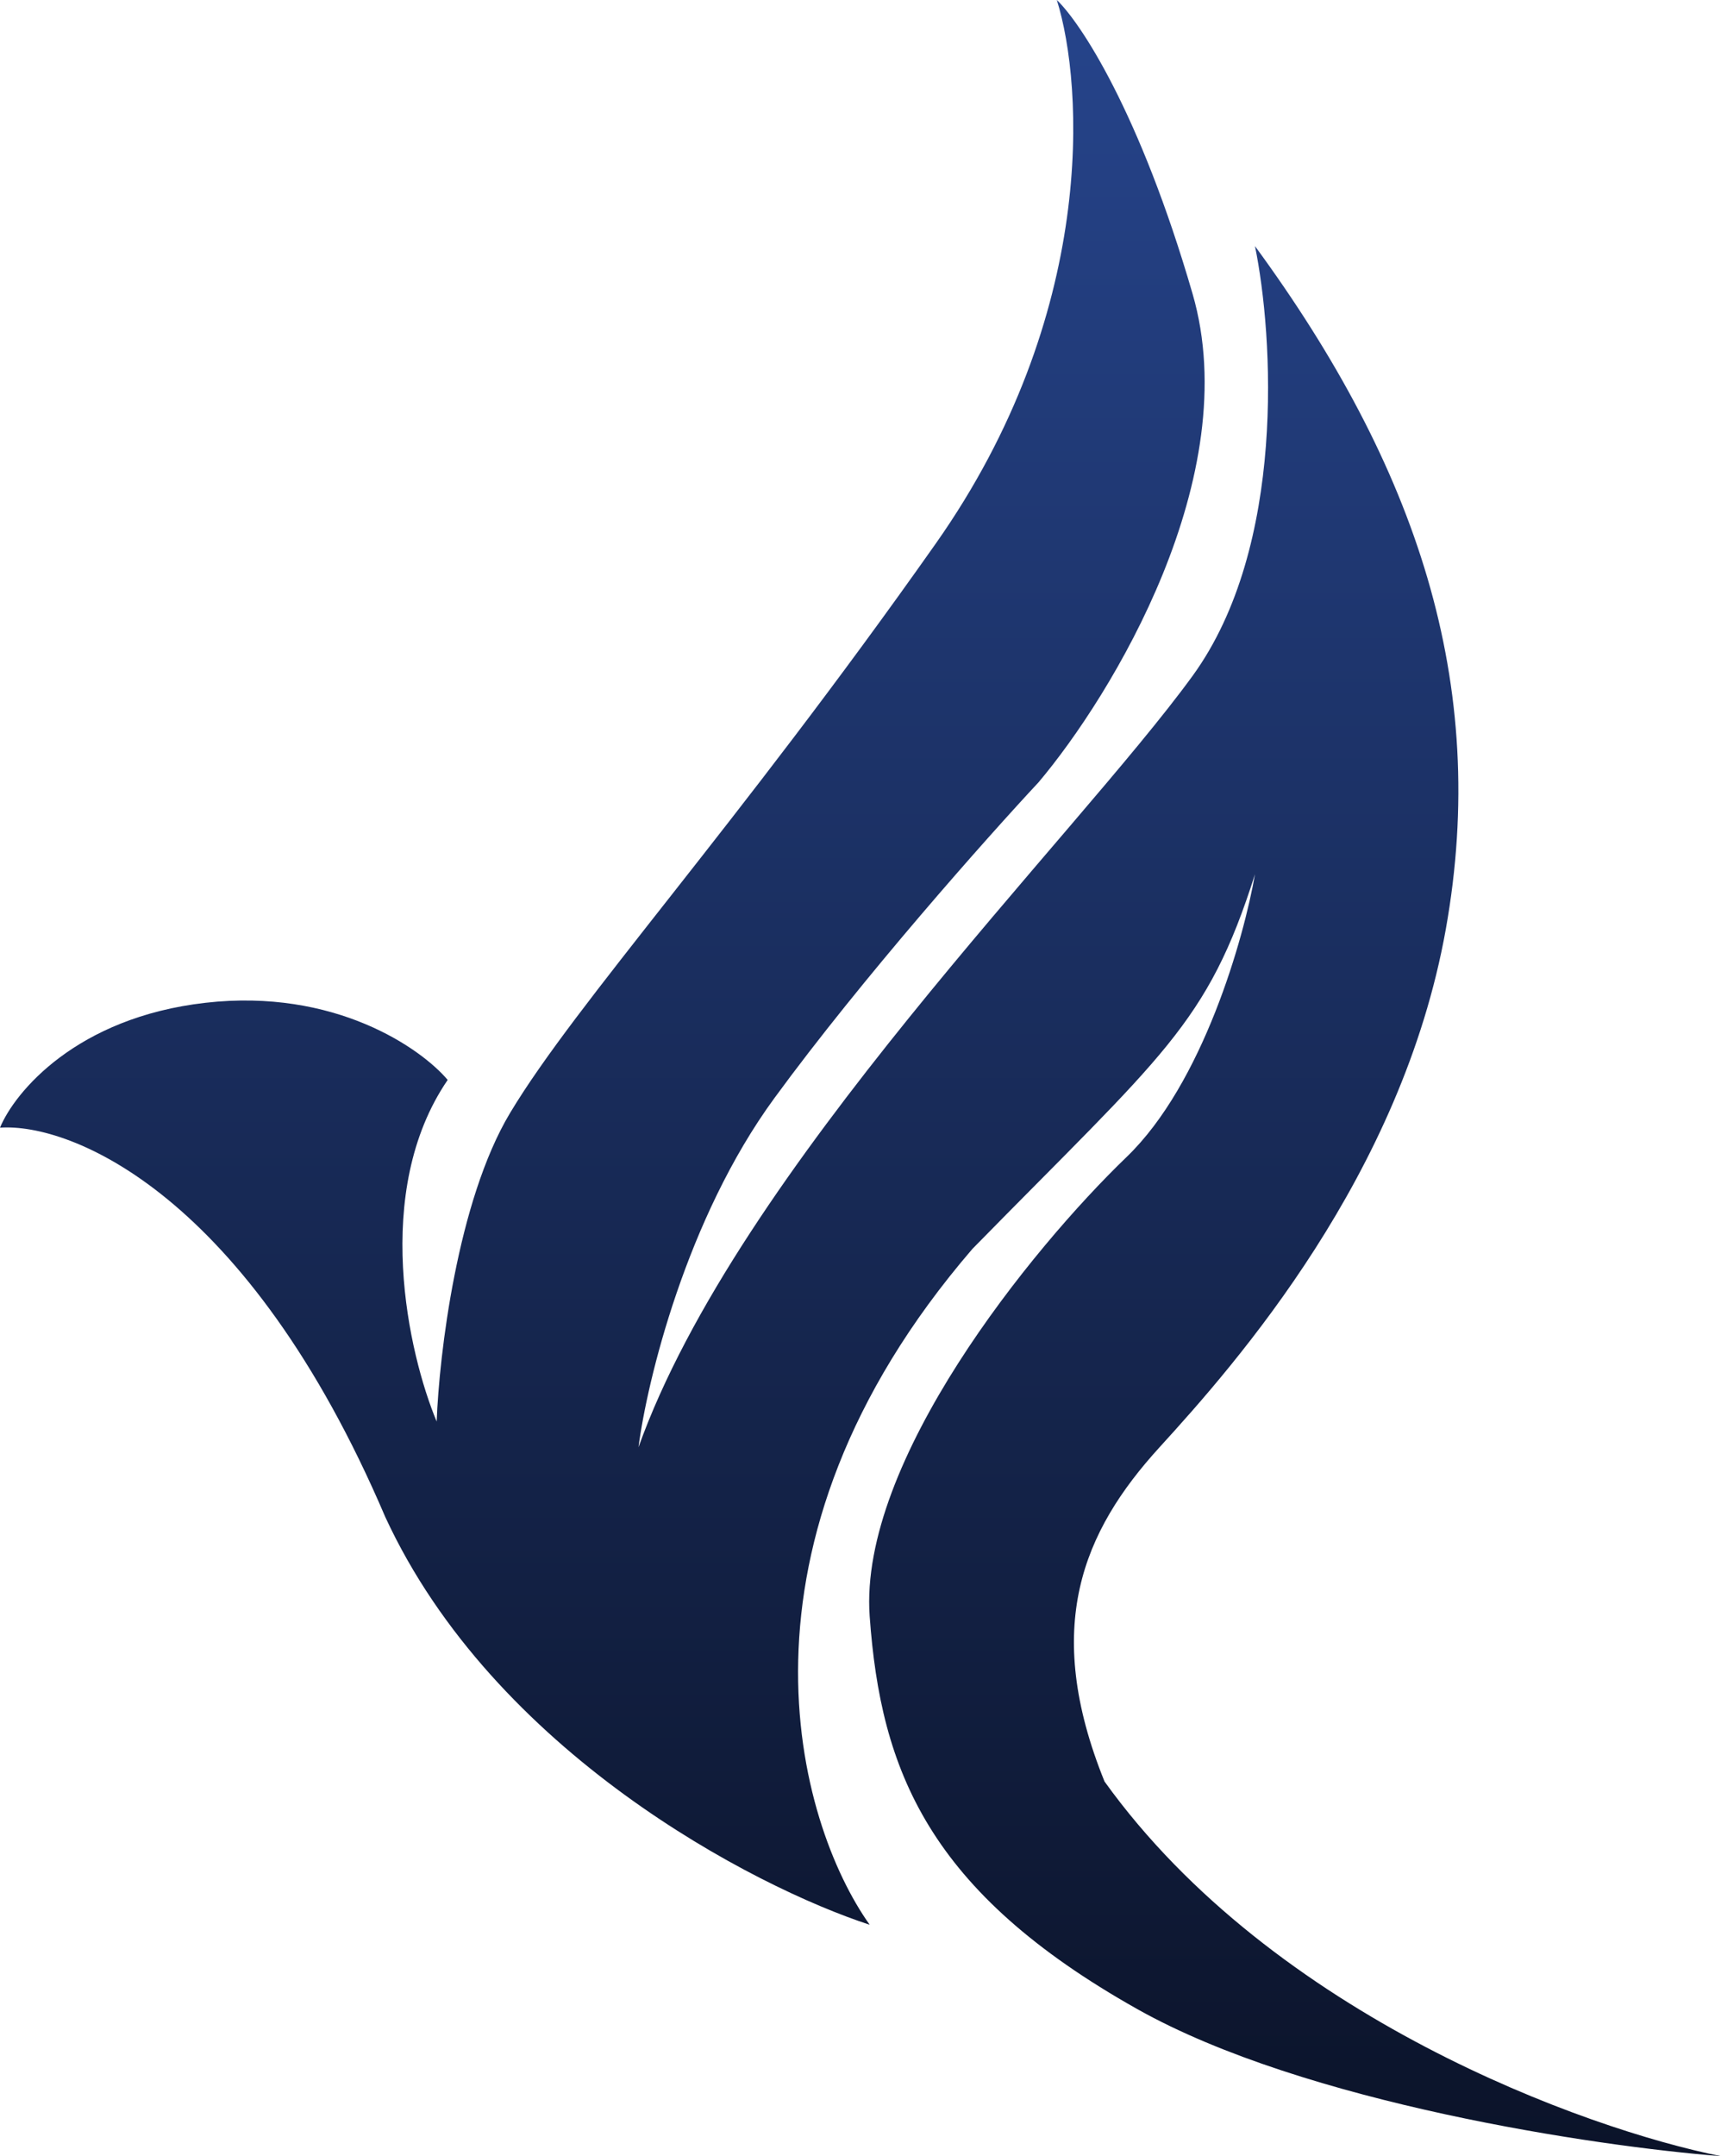 <svg width="952" height="1192" viewBox="0 0 952 1192" fill="none" xmlns="http://www.w3.org/2000/svg">
<path d="M213.134 838.664C136.812 659.966 39.244 620.706 0 623.414C8.119 603.784 42.221 562.494 113.672 554.371C185.122 546.249 232.756 579.416 247.642 597.015C205.421 658.748 225.99 748.638 241.552 785.867C242.905 749.315 252.919 664.027 282.149 615.291C318.687 554.371 405.97 458.93 517.612 300.538C606.925 173.825 599.483 47.382 584.597 0C597.453 12.184 630.472 61.732 659.701 162.453C688.931 263.174 615.045 384.472 574.448 432.532C546.03 462.991 477.015 540.563 428.298 607.169C379.582 673.774 357.93 763.53 353.194 800.082C408 646.782 594.746 462.991 659.701 373.642C711.666 302.163 704.358 185.467 694.209 136.055C783.522 257.894 824.119 377.704 799.761 513.758C775.403 649.813 684.06 753.377 641.433 800.082C598.806 846.787 576.478 899.584 610.985 984.872C704.364 1114.83 877.236 1177.11 952 1192C882.985 1186.58 721.815 1162.76 629.254 1110.77C513.552 1045.79 487.164 978.78 481.075 893.492C474.985 808.204 570.388 690.426 623.164 639.659C665.385 599.046 688.119 518.496 694.209 483.298C667.821 566.555 643.463 582.801 537.91 690.426C396.633 854.504 441.154 1007.89 481.075 1064.07C416.796 1043.08 273.218 968.627 213.134 838.664Z" fill="url(#paint0_linear_944_14)"/>
<defs>
<linearGradient id="paint0_linear_944_14" x1="476" y1="0" x2="476" y2="1192" gradientUnits="userSpaceOnUse">
<stop stop-color="#26448B"/>
<stop offset="1" stop-color="#0B1329"/>
</linearGradient>
</defs>
</svg>
